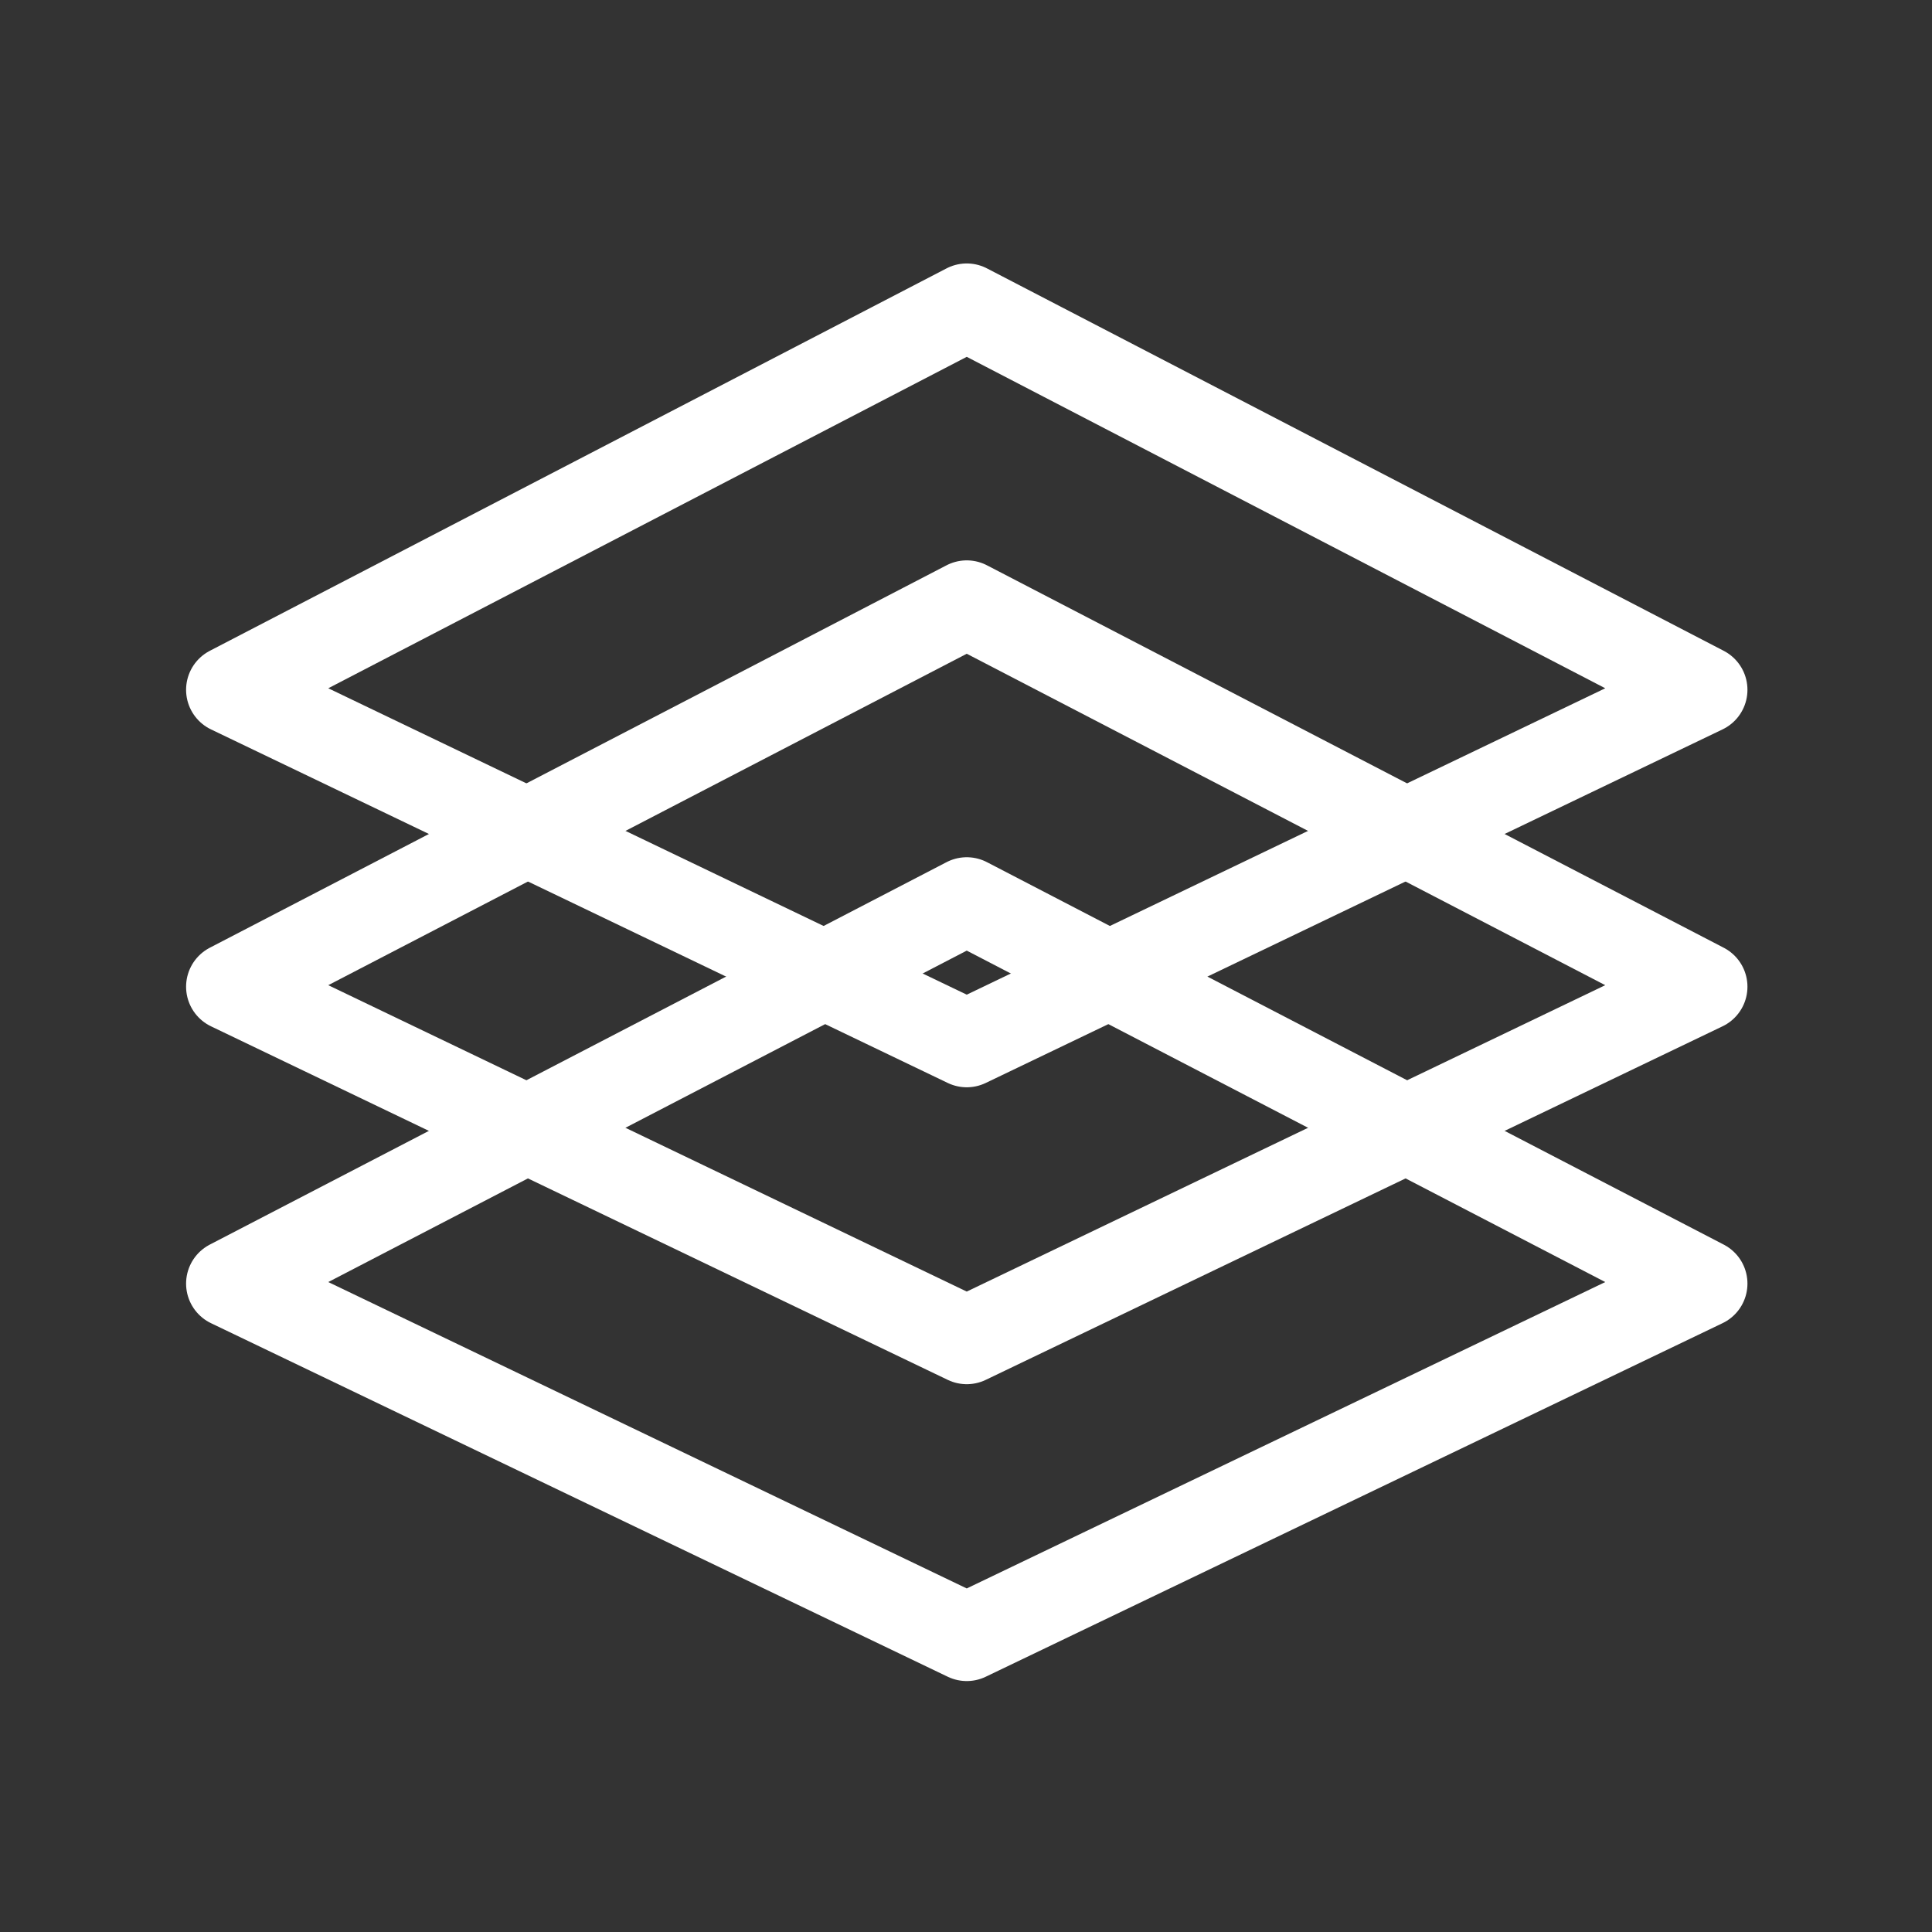 <?xml version="1.0" encoding="UTF-8"?>
<svg xmlns="http://www.w3.org/2000/svg" width="44" height="44" viewBox="0 0 44 44" fill="none">
  <rect x="0" y="0" width="44" height="44" fill="#333333" stroke="none"/>
  <path fill-rule="evenodd" clip-rule="evenodd" d="M5.238 22.472L22.017 30.524L38.797 22.472L22.017 13.762L5.238 22.472Z" stroke="white" stroke-width="2" stroke-linecap="round" stroke-linejoin="round"></path>
  <path fill-rule="evenodd" clip-rule="evenodd" d="M5.238 29.233L22.017 37.285L38.797 29.233L22.017 20.523L5.238 29.233Z" stroke="white" stroke-width="2" stroke-linecap="round" stroke-linejoin="round"></path>
  <path fill-rule="evenodd" clip-rule="evenodd" d="M5.238 15.71L22.017 23.762L38.797 15.71L22.017 7L5.238 15.71Z" stroke="white" stroke-width="2" stroke-linecap="round" stroke-linejoin="round"></path>
</svg>
